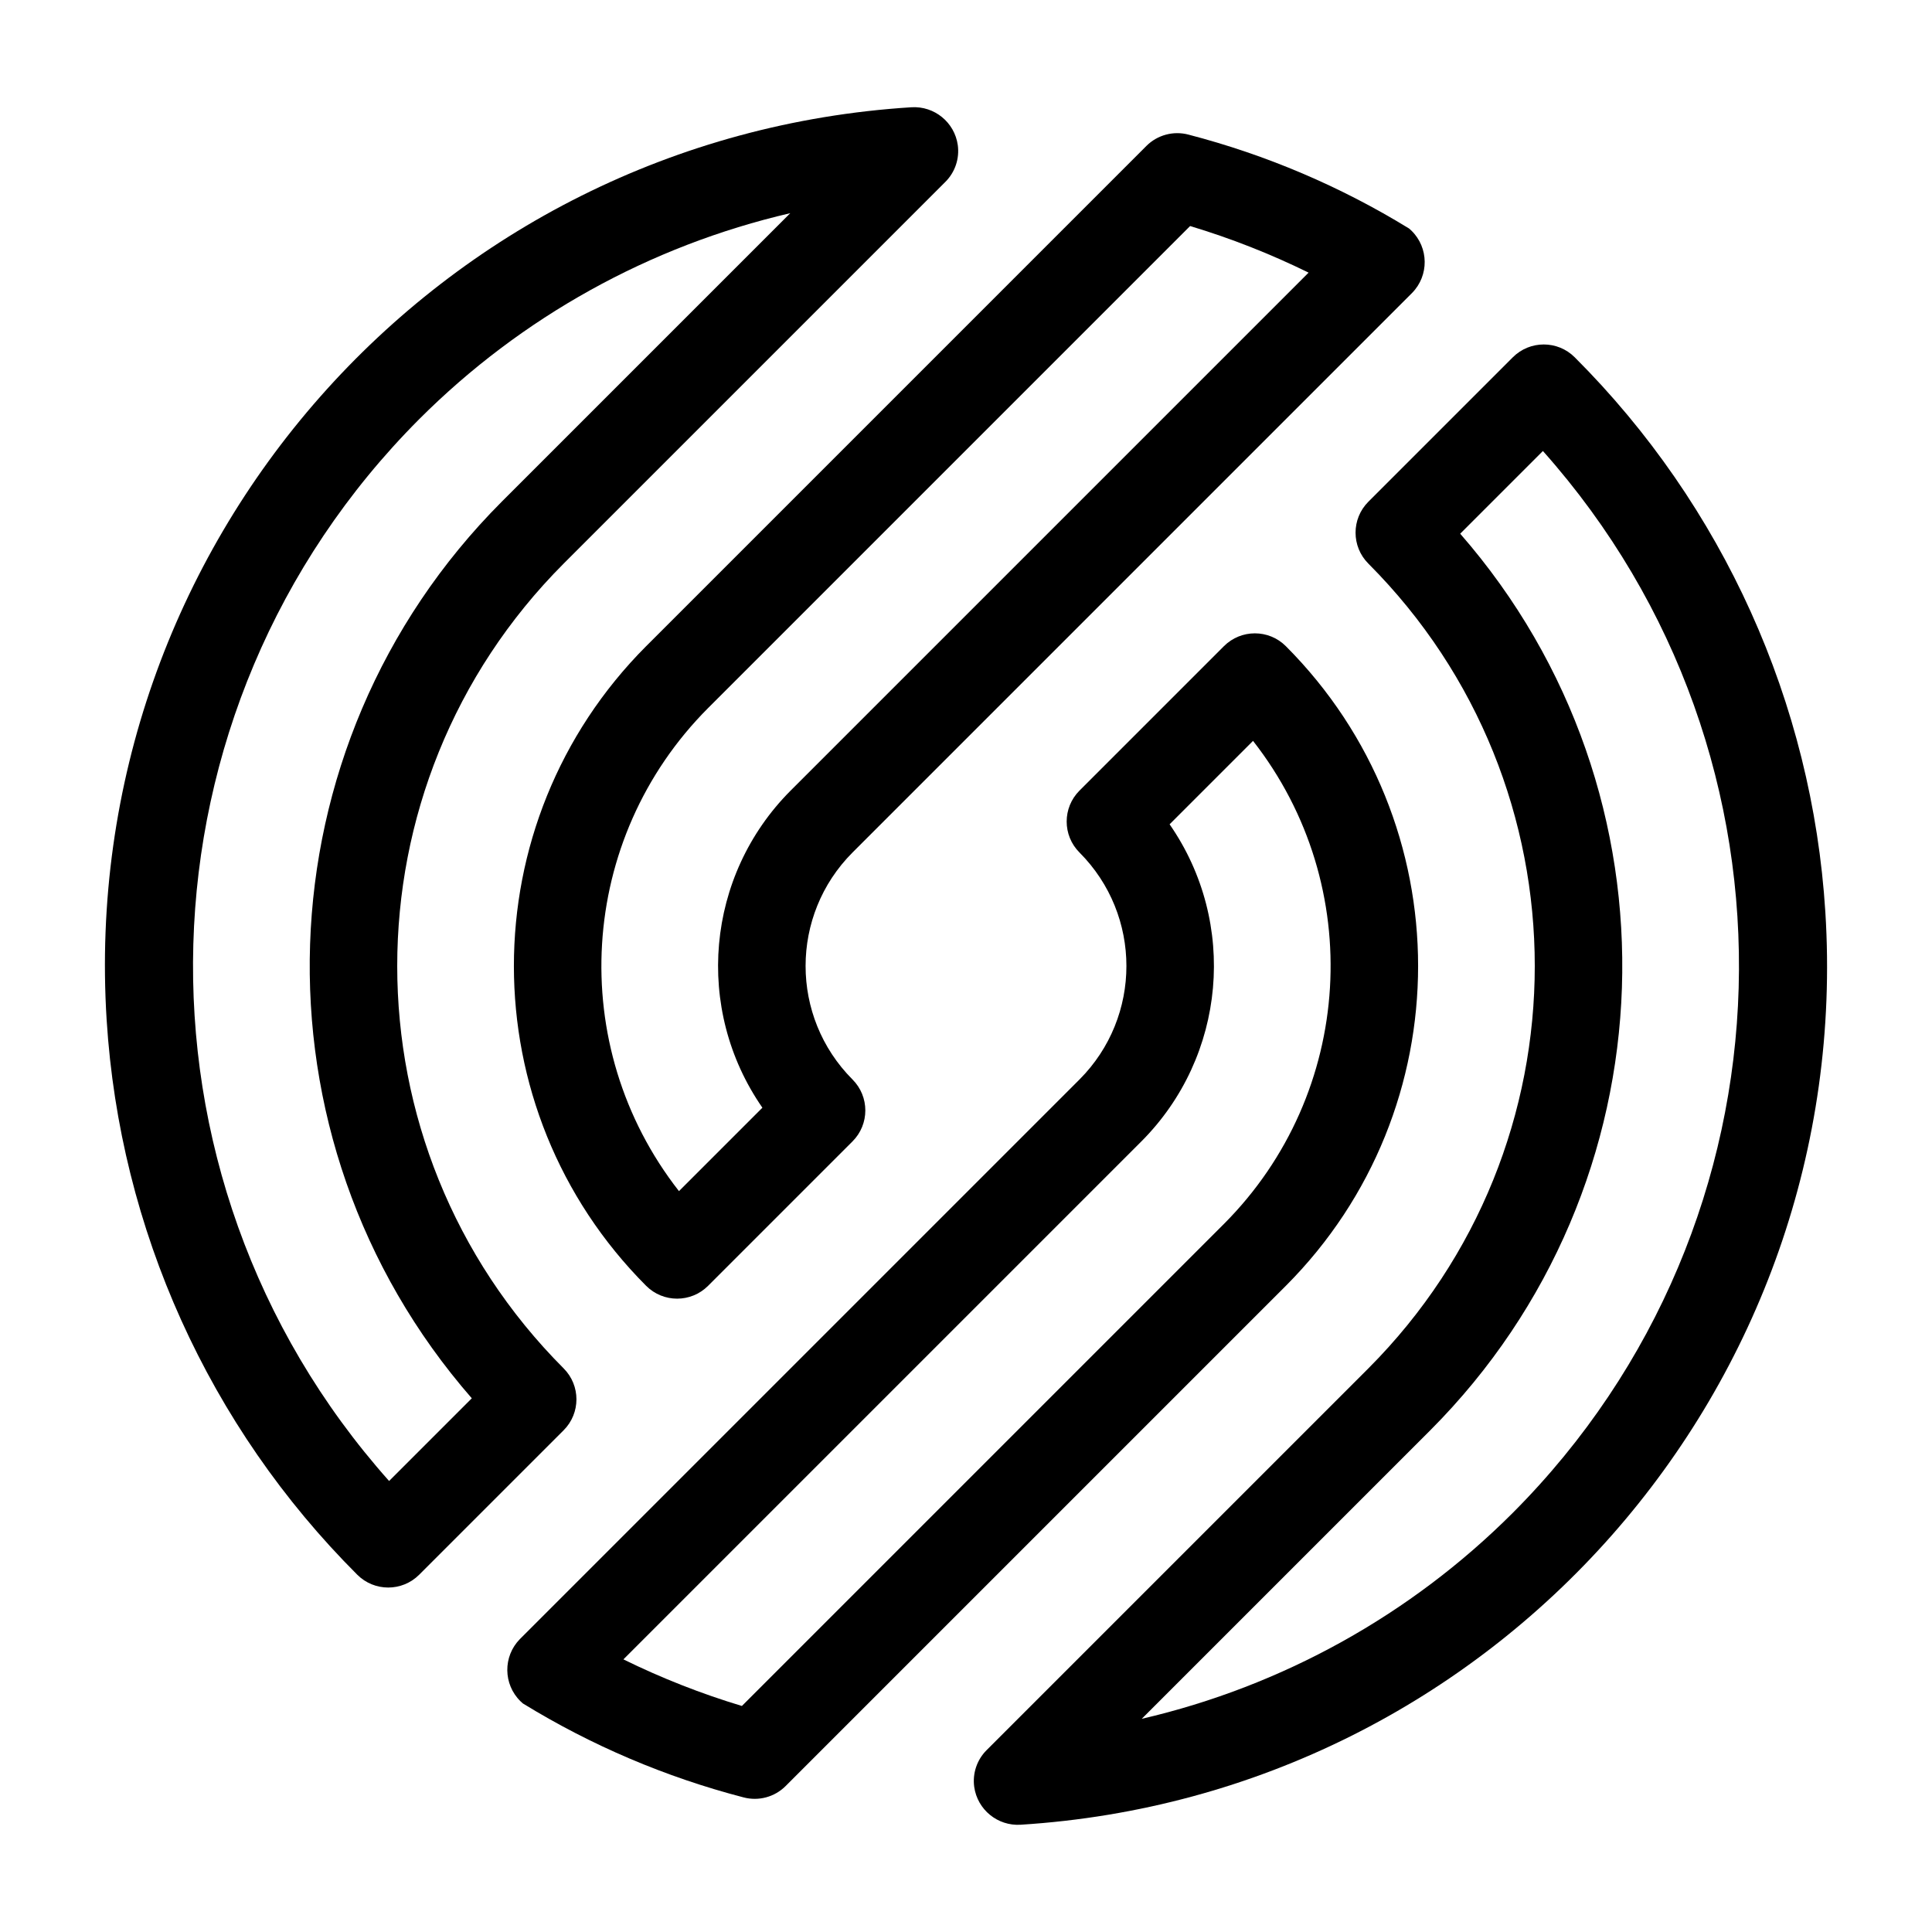 <?xml version="1.0" encoding="UTF-8"?>
<svg id="Layer_1" xmlns="http://www.w3.org/2000/svg" version="1.1" viewBox="0 0 330 330">
  <!-- Generator: Adobe Illustrator 29.3.0, SVG Export Plug-In . SVG Version: 2.1.0 Build 146)  -->
  <path d="M258.401,61.026l-24.672,24.672c-2.919,2.92-2.919,7.653,0,10.574,37.896,37.983,37.896,99.474,0,137.457l-65.204,65.204c-1.655,1.648-2.44,3.978-2.12,6.292.553,3.884,3.997,6.693,7.913,6.454,81.008-5.088,142.554-74.882,137.466-155.89-2.245-35.749-17.469-69.447-42.809-94.762-2.92-2.919-7.653-2.919-10.574,0ZM258.401,258.401c-17.421,17.426-39.381,29.616-63.383,35.187l49.285-49.285c41.675-41.776,43.909-108.681,5.111-153.142l14.126-14.126c46.567,52.284,44.314,131.803-5.139,181.366Z"/>
  <path d="M71.599,268.974l24.672-24.672c2.919-2.92,2.919-7.653,0-10.574-37.896-37.983-37.896-99.474,0-137.457L161.475,31.067c1.655-1.648,2.44-3.978,2.12-6.292-.553-3.884-3.997-6.693-7.913-6.454C74.675,23.409,13.129,93.204,18.216,174.212c2.245,35.749,17.469,69.447,42.809,94.762,2.92,2.919,7.653,2.919,10.574,0ZM71.599,71.599c17.421-17.426,39.381-29.616,63.383-35.187l-49.285,49.285c-41.675,41.776-43.908,108.681-5.111,153.142l-14.126,14.126c-46.567-52.284-44.314-131.803,5.139-181.366Z"/>
  <path d="M184.385,135.041c-2.919,2.92-2.919,7.653,0,10.574,10.687,10.714,10.687,28.056,0,38.77l-95.586,95.586c-2.904,2.962-2.857,7.717.106,10.621.13.128.265.251.405.369,11.697,7.184,24.396,12.59,37.681,16.043,2.575.686,5.321-.053,7.204-1.938l85.436-85.436c30.124-30.191,30.124-79.07,0-109.261-2.92-2.919-7.653-2.919-10.574,0l-24.672,24.672ZM209.057,209.057l-82.335,82.335c-6.953-2.094-13.722-4.755-20.239-7.958l88.475-88.475c14.481-14.519,16.509-37.315,4.819-54.162l14.25-14.25c19.412,24.814,17.28,60.206-4.97,82.51Z"/>
  <path d="M241.201,50.029c2.904-2.962,2.856-7.718-.106-10.622-.131-.128-.266-.252-.406-.37-11.697-7.182-24.395-12.588-37.68-16.041-2.575-.686-5.32.053-7.204,1.938l-85.436,85.436c-30.124,30.191-30.124,79.07,0,109.261,2.92,2.919,7.653,2.919,10.574,0l24.672-24.672c2.919-2.92,2.919-7.653,0-10.574-10.687-10.714-10.687-28.056,0-38.77l95.586-95.586ZM130.223,189.204l-14.25,14.25c-19.412-24.814-17.28-60.206,4.97-82.51l82.335-82.335c6.953,2.094,13.722,4.755,20.239,7.958l-88.475,88.475c-14.481,14.519-16.509,37.315-4.819,54.162Z"/>
</svg>